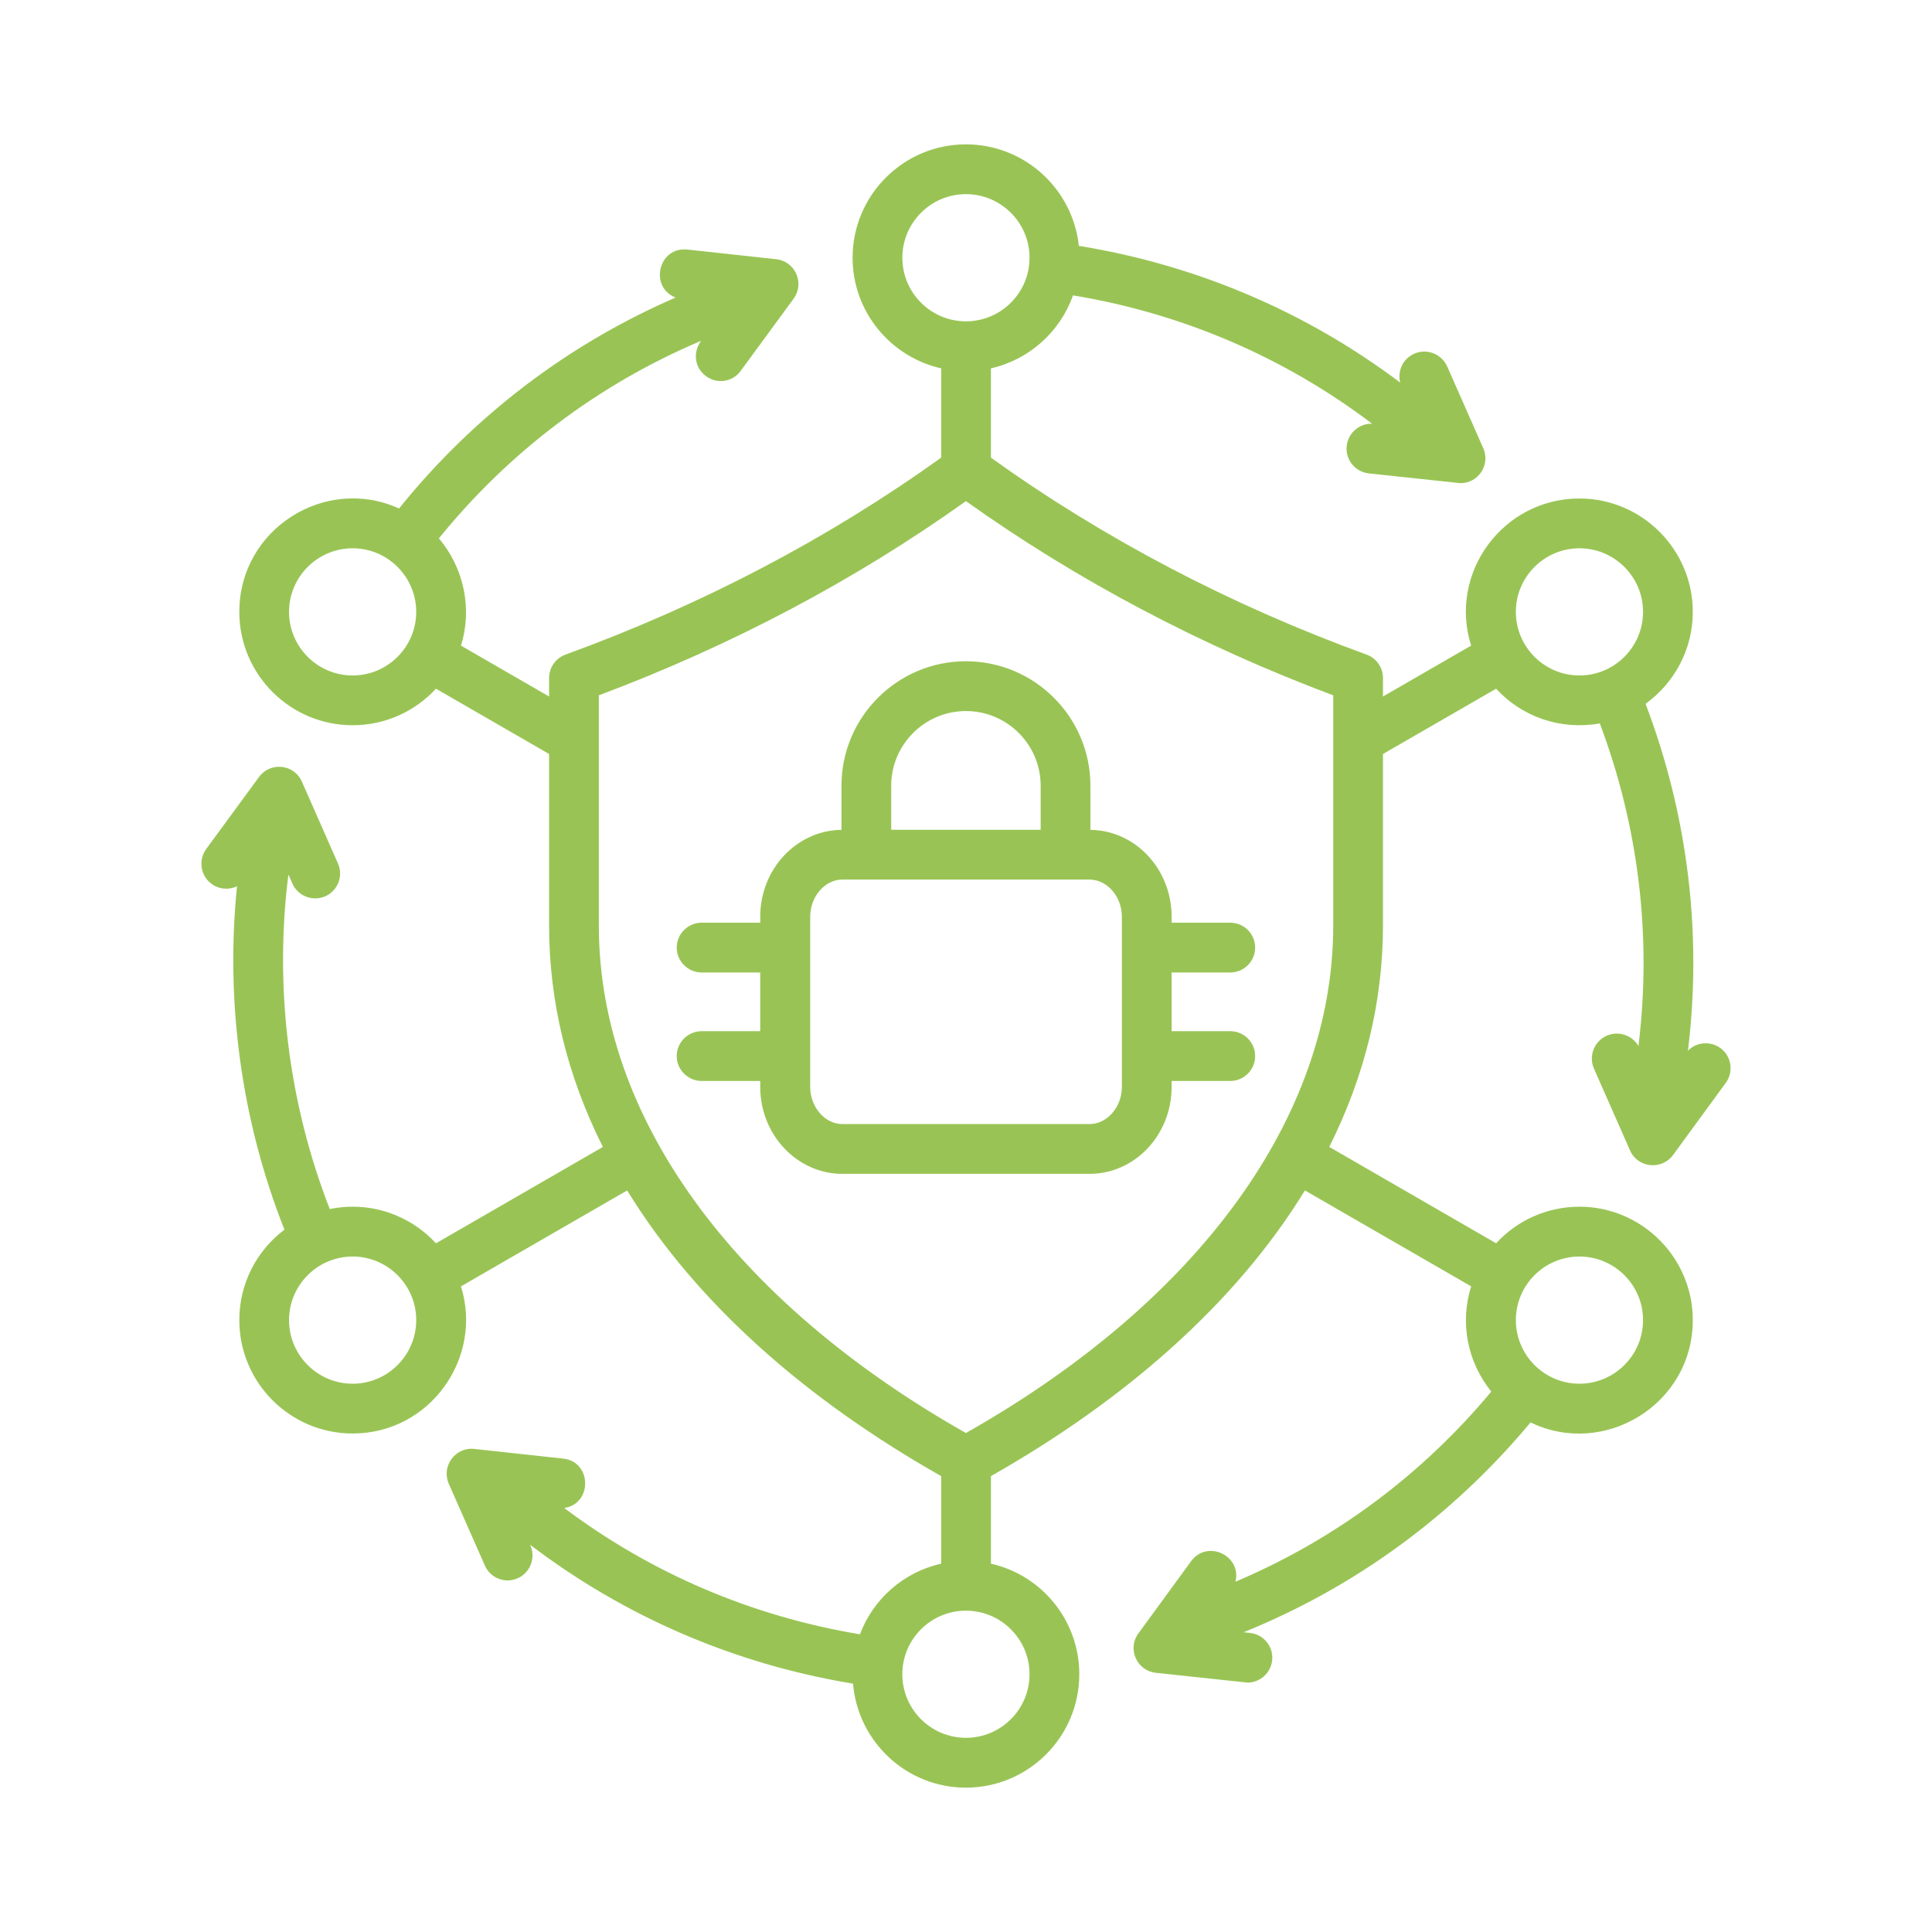<svg width="53" height="53" viewBox="0 0 53 53" fill="none" xmlns="http://www.w3.org/2000/svg">
<path fill-rule="evenodd" clip-rule="evenodd" d="M30.776 29.818C30.776 30.369 30.373 30.836 29.89 30.836H23.107C22.629 30.836 22.226 30.369 22.226 29.818V25.148C22.226 24.596 22.629 24.129 23.107 24.129H29.89C30.373 24.129 30.776 24.596 30.776 25.148V29.818ZM26.498 19.506C27.627 19.506 28.548 20.424 28.548 21.554V22.763H24.448V21.554C24.448 20.424 25.37 19.506 26.498 19.506ZM33.747 26.678C34.127 26.678 34.432 26.372 34.432 25.995C34.432 25.618 34.127 25.312 33.747 25.312H32.141V25.148C32.141 23.842 31.145 22.779 29.913 22.765V21.554C29.913 19.672 28.381 18.14 26.498 18.14C24.615 18.14 23.084 19.672 23.084 21.554V22.765C21.852 22.779 20.855 23.842 20.855 25.148V25.312H19.249C18.875 25.312 18.564 25.618 18.564 25.995C18.564 26.372 18.875 26.678 19.249 26.678H20.855V28.288H19.249C18.875 28.288 18.564 28.593 18.564 28.971C18.564 29.348 18.875 29.654 19.249 29.654H20.855V29.818C20.855 31.132 21.869 32.202 23.107 32.202H29.89C31.133 32.202 32.141 31.132 32.141 29.818V29.654H33.747C34.127 29.654 34.432 29.348 34.432 28.971C34.432 28.593 34.127 28.288 33.747 28.288H32.141V26.678H33.747ZM41.584 16.785C41.584 15.824 42.367 15.041 43.328 15.041C44.29 15.041 45.073 15.824 45.073 16.785C45.073 17.747 44.29 18.53 43.328 18.53C42.367 18.53 41.584 17.747 41.584 16.785ZM26.498 39.312C32.907 35.681 36.574 30.622 36.574 25.388V19.075C32.93 17.707 29.544 15.917 26.498 13.747C23.458 15.917 20.072 17.707 16.428 19.075V25.395C16.428 30.622 20.09 35.681 26.498 39.312ZM28.243 45.929C28.243 46.892 27.46 47.673 26.498 47.673C25.537 47.673 24.753 46.892 24.753 45.929C24.753 44.967 25.537 44.185 26.498 44.185C27.46 44.185 28.243 44.967 28.243 45.929ZM24.754 7.071C24.754 6.108 25.537 5.326 26.498 5.326C27.46 5.326 28.243 6.108 28.243 7.071C28.243 8.033 27.46 8.815 26.498 8.815C25.537 8.815 24.754 8.033 24.754 7.071ZM43.328 34.47C44.29 34.47 45.073 35.253 45.073 36.214C45.073 37.176 44.29 37.959 43.328 37.959C42.367 37.959 41.584 37.176 41.584 36.214C41.584 35.253 42.367 34.47 43.328 34.47ZM9.674 37.959C8.712 37.959 7.929 37.176 7.929 36.214C7.929 35.253 8.712 34.47 9.674 34.47C10.635 34.47 11.418 35.253 11.418 36.214C11.418 37.176 10.635 37.959 9.674 37.959ZM9.674 18.53C8.712 18.53 7.929 17.747 7.929 16.786C7.929 15.824 8.712 15.041 9.674 15.041C10.635 15.041 11.418 15.824 11.418 16.786C11.418 17.747 10.635 18.53 9.674 18.53ZM44.077 28.412C43.731 28.566 43.576 28.968 43.726 29.314L44.716 31.559C44.928 32.041 45.585 32.108 45.896 31.686L47.342 29.707C47.566 29.402 47.497 28.974 47.198 28.752C46.915 28.549 46.535 28.586 46.305 28.825C46.697 25.613 46.305 22.366 45.142 19.307C45.925 18.742 46.438 17.823 46.438 16.786C46.438 15.07 45.038 13.675 43.328 13.675C41.234 13.675 39.728 15.711 40.357 17.711L37.939 19.107V18.6C37.939 18.312 37.761 18.056 37.49 17.958C33.747 16.595 30.281 14.777 27.183 12.554V10.105C28.231 9.869 29.083 9.102 29.435 8.103C32.44 8.599 35.239 9.803 37.64 11.624C37.288 11.614 36.983 11.878 36.943 12.234C36.903 12.609 37.173 12.946 37.553 12.987L40.064 13.255C40.56 13.255 40.889 12.746 40.691 12.298L39.701 10.053C39.545 9.707 39.142 9.55 38.797 9.703C38.486 9.839 38.331 10.177 38.411 10.495C35.826 8.549 32.82 7.268 29.596 6.745C29.429 5.182 28.105 3.96 26.498 3.96C24.782 3.96 23.389 5.356 23.389 7.071C23.389 8.551 24.431 9.792 25.819 10.105V12.554C22.721 14.777 19.255 16.595 15.512 17.958C15.242 18.056 15.063 18.313 15.063 18.6V19.107L12.645 17.711C12.967 16.686 12.717 15.567 12.04 14.769C13.975 12.38 16.434 10.534 19.232 9.35C18.994 9.684 19.062 10.097 19.37 10.321C19.675 10.544 20.101 10.478 20.32 10.173L21.771 8.194C22.082 7.769 21.816 7.168 21.293 7.111L18.858 6.846C18.059 6.759 17.803 7.881 18.535 8.162C15.582 9.442 12.991 11.412 10.947 13.949C8.93 13.031 6.565 14.506 6.565 16.786C6.565 18.5 7.958 19.895 9.674 19.895C10.578 19.895 11.39 19.51 11.96 18.893L15.063 20.684V25.388C15.063 27.476 15.559 29.51 16.538 31.464L11.96 34.107C11.227 33.315 10.142 32.945 9.046 33.167C7.912 30.26 7.521 27.074 7.912 23.992L8.022 24.238C8.171 24.583 8.58 24.739 8.926 24.587C9.265 24.435 9.426 24.032 9.271 23.687L8.281 21.441C8.068 20.959 7.414 20.892 7.106 21.314L5.655 23.293C5.436 23.598 5.5 24.025 5.805 24.248C6.012 24.401 6.283 24.418 6.502 24.313C6.179 27.49 6.622 30.75 7.803 33.733C7.048 34.301 6.565 35.202 6.565 36.214C6.565 37.93 7.958 39.325 9.674 39.325C11.801 39.325 13.26 37.245 12.645 35.289L17.205 32.657C19.121 35.782 22.155 38.419 25.819 40.494V42.896C24.788 43.126 23.954 43.865 23.591 44.833C20.62 44.339 17.856 43.156 15.478 41.368C16.257 41.254 16.241 40.099 15.449 40.013L13.008 39.748C12.485 39.692 12.102 40.227 12.311 40.703L13.301 42.947C13.451 43.292 13.854 43.449 14.2 43.297C14.545 43.145 14.701 42.741 14.551 42.396L14.539 42.374C17.131 44.349 20.153 45.652 23.401 46.187C23.533 47.781 24.869 49.04 26.498 49.04C28.214 49.04 29.608 47.645 29.608 45.929C29.608 44.449 28.571 43.206 27.184 42.896V40.494C30.835 38.423 33.884 35.779 35.797 32.657L40.358 35.288C40.04 36.3 40.26 37.368 40.91 38.175C39.004 40.464 36.609 42.24 33.892 43.391C34.067 42.667 33.115 42.229 32.677 42.826L31.231 44.806C30.912 45.236 31.194 45.834 31.704 45.889L34.22 46.158C34.565 46.158 34.859 45.899 34.899 45.549C34.939 45.174 34.669 44.837 34.295 44.796L34.116 44.777C37.168 43.543 39.857 41.579 41.987 39.021C44.012 39.999 46.438 38.522 46.438 36.214C46.438 34.5 45.039 33.103 43.329 33.103C42.425 33.103 41.607 33.491 41.043 34.107L36.465 31.463C37.444 29.509 37.939 27.474 37.939 25.381V20.684L41.043 18.893C41.751 19.666 42.81 20.037 43.887 19.845C44.958 22.691 45.315 25.71 44.947 28.695C44.774 28.397 44.399 28.271 44.077 28.412Z" fill="#99C455"/>
</svg>
